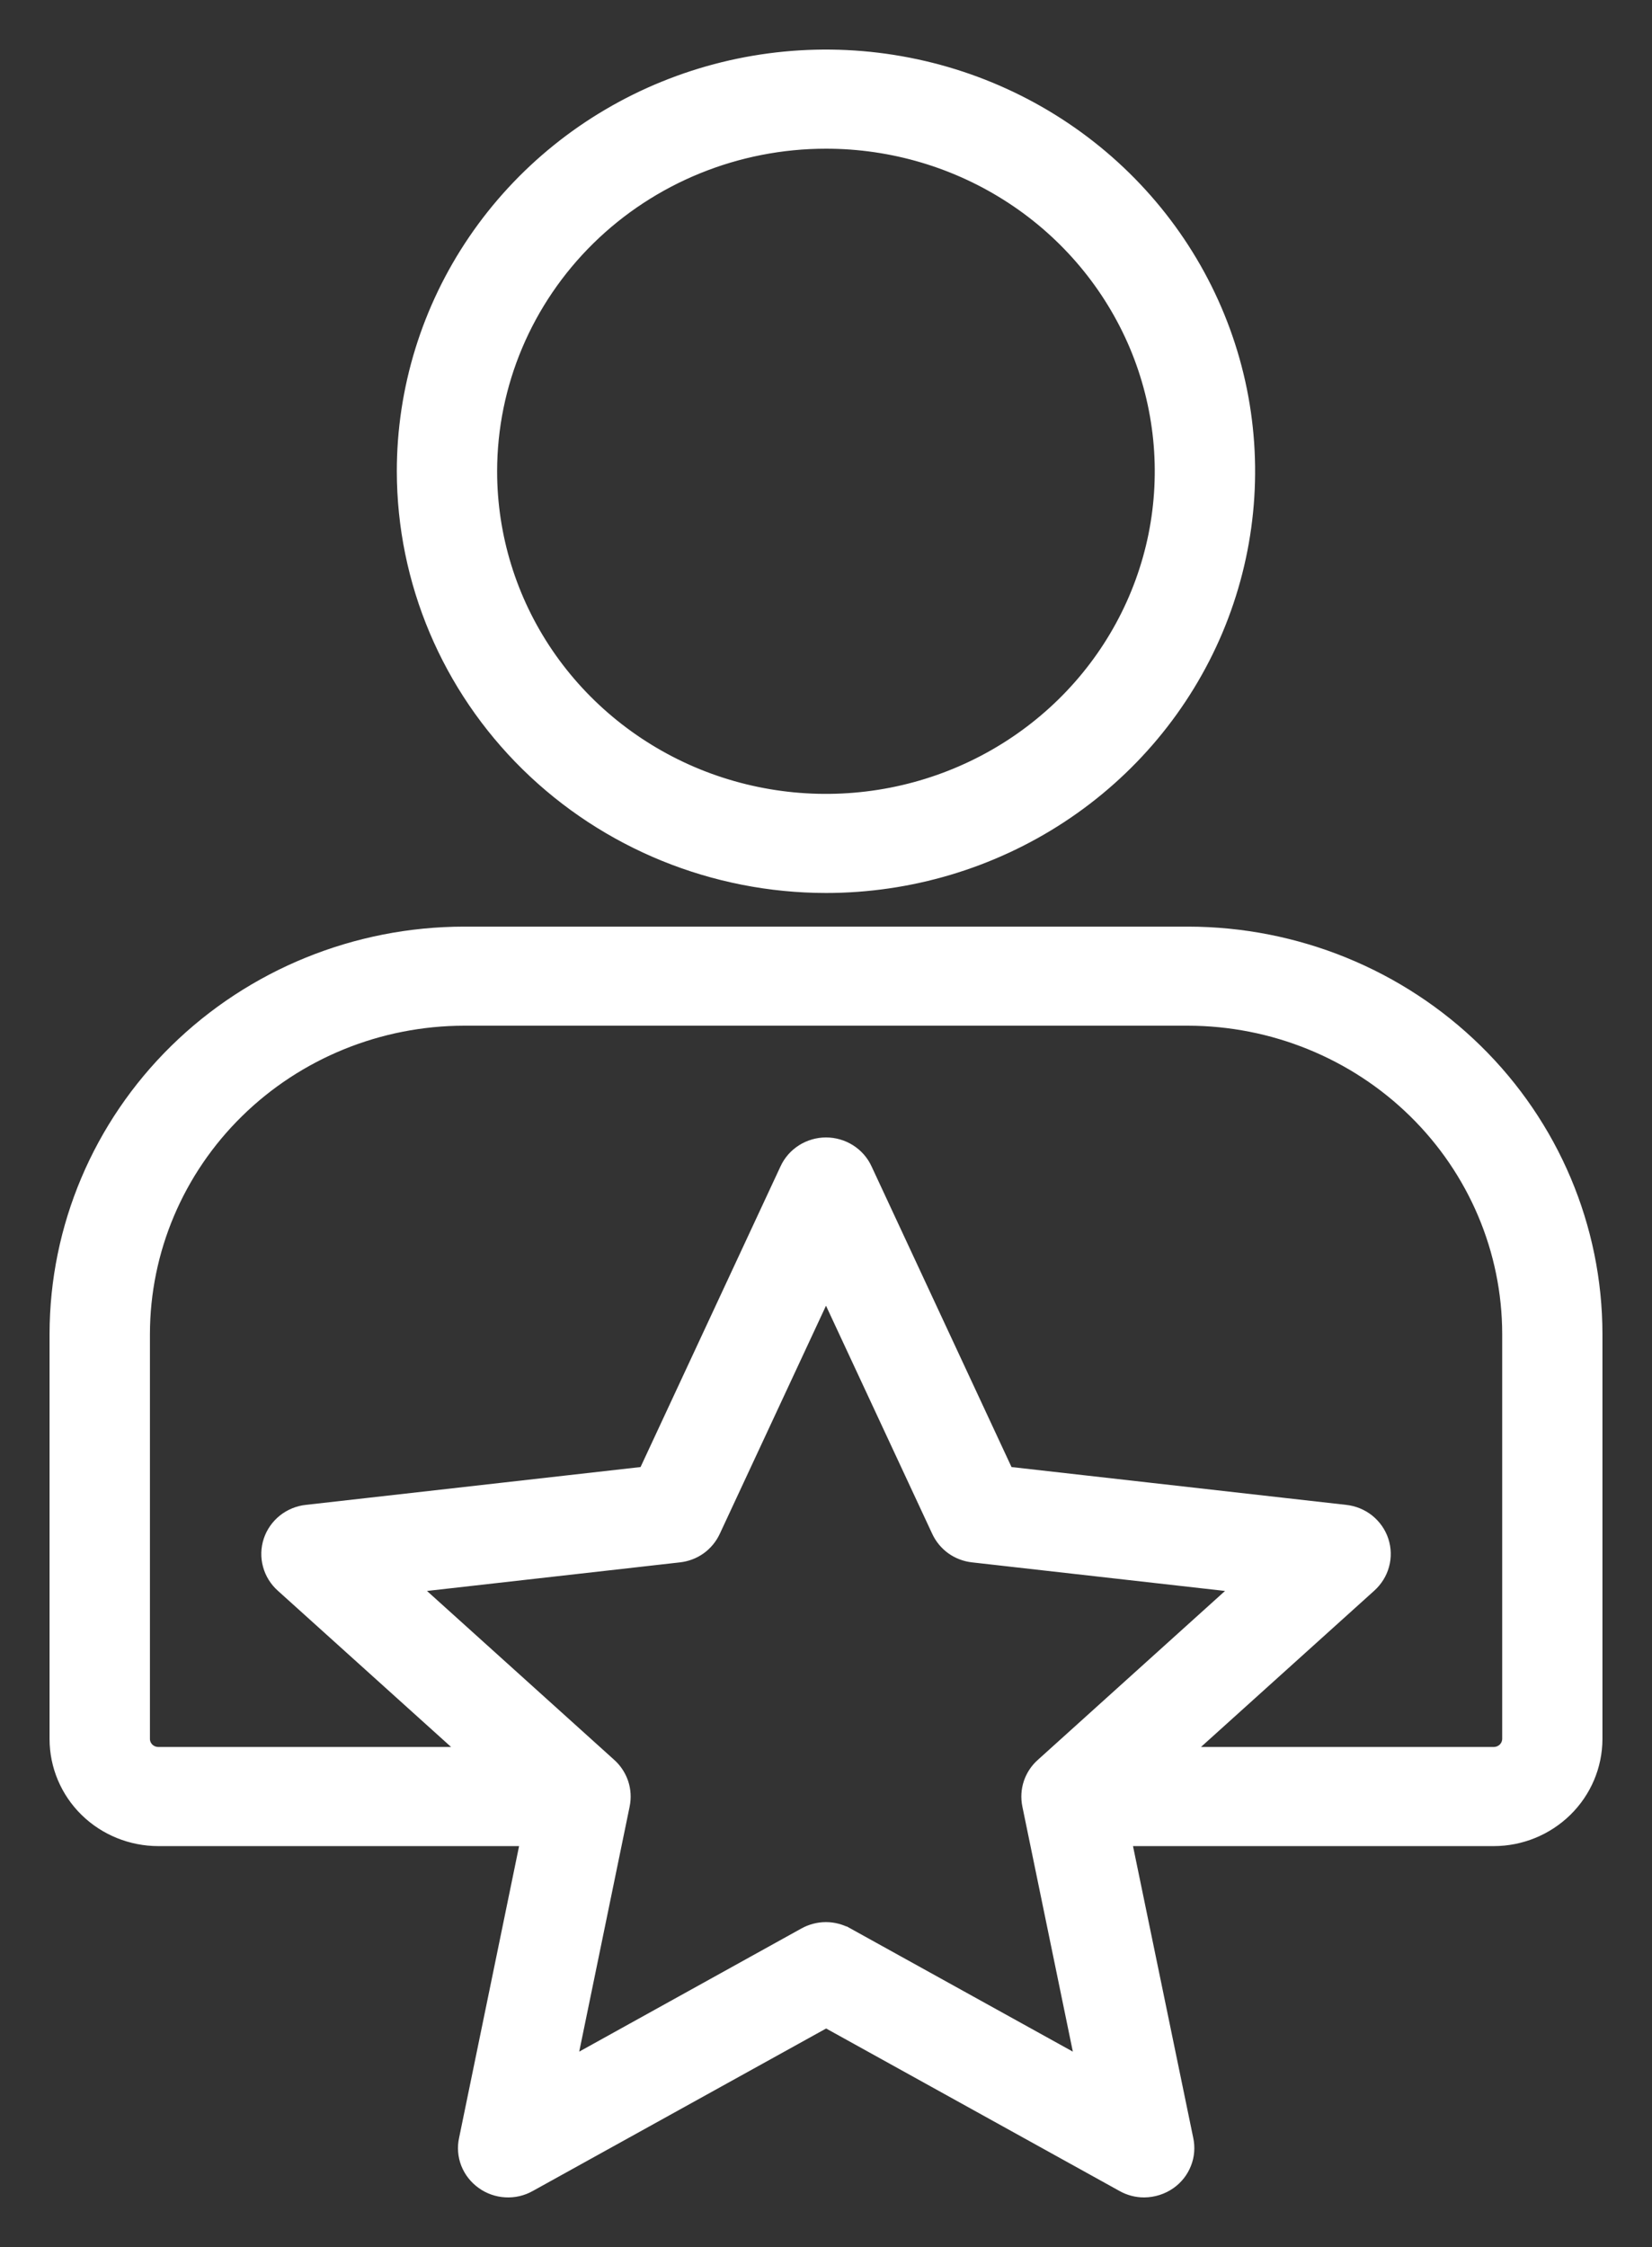 <svg width="25" height="34" viewBox="0 0 25 34" fill="none" xmlns="http://www.w3.org/2000/svg">
<rect x="0" y="0" width="25" height="34" fill="#333333" stroke="none"/>
<path fill-rule="evenodd" clip-rule="evenodd" d="M7.024 15.27H17.977C19.304 15.272 20.576 15.79 21.514 16.71C22.453 17.631 22.981 18.88 22.983 20.183V26.314C22.982 26.412 22.942 26.506 22.871 26.576C22.8 26.645 22.704 26.684 22.604 26.684H17.524L20.629 23.884C20.701 23.819 20.754 23.736 20.779 23.643C20.805 23.55 20.802 23.452 20.772 23.36C20.742 23.269 20.685 23.188 20.609 23.127C20.533 23.067 20.441 23.029 20.343 23.019L15.14 22.431L12.963 17.755C12.923 17.667 12.858 17.593 12.776 17.541C12.694 17.489 12.598 17.461 12.5 17.461C12.403 17.461 12.307 17.489 12.225 17.541C12.143 17.593 12.078 17.667 12.038 17.755L9.861 22.431L4.657 23.019C4.56 23.029 4.468 23.067 4.392 23.127C4.316 23.188 4.259 23.269 4.229 23.36C4.199 23.452 4.196 23.55 4.222 23.643C4.247 23.736 4.299 23.819 4.372 23.884L7.477 26.684H2.397C2.347 26.684 2.298 26.674 2.252 26.656C2.207 26.637 2.165 26.61 2.13 26.576C2.095 26.541 2.067 26.5 2.048 26.455C2.029 26.41 2.019 26.362 2.019 26.314V20.183C2.021 18.88 2.549 17.632 3.487 16.711C4.425 15.79 5.697 15.272 7.024 15.27ZM12.749 29.399L16.59 31.526L15.716 27.283C15.699 27.198 15.704 27.111 15.731 27.029C15.759 26.947 15.807 26.873 15.873 26.815L19.118 23.887L14.736 23.392C14.65 23.382 14.567 23.351 14.496 23.3C14.426 23.249 14.37 23.181 14.334 23.103L12.5 19.165L10.666 23.103C10.63 23.181 10.574 23.249 10.504 23.3C10.433 23.351 10.35 23.382 10.264 23.392L5.882 23.887L9.128 26.815C9.193 26.873 9.241 26.947 9.269 27.029C9.296 27.111 9.301 27.198 9.284 27.283L8.411 31.526L12.249 29.399C12.325 29.357 12.411 29.334 12.499 29.334C12.586 29.334 12.672 29.357 12.748 29.399H12.749ZM1 20.183V26.314C1 26.677 1.147 27.026 1.409 27.283C1.671 27.54 2.027 27.684 2.397 27.684H8.162L7.192 32.401C7.171 32.494 7.179 32.592 7.214 32.681C7.25 32.771 7.311 32.848 7.39 32.904C7.469 32.961 7.563 32.994 7.66 32.999C7.757 33.005 7.854 32.983 7.939 32.935L12.502 30.408L17.065 32.935C17.141 32.978 17.227 33 17.314 33C17.422 32.999 17.527 32.966 17.615 32.904C17.694 32.848 17.755 32.771 17.79 32.681C17.826 32.592 17.833 32.494 17.813 32.401L16.839 27.684H22.604C22.974 27.684 23.328 27.539 23.59 27.282C23.852 27.025 23.999 26.677 24 26.314V20.183C23.998 18.615 23.363 17.112 22.233 16.004C21.104 14.896 19.574 14.272 17.977 14.271H7.024C5.427 14.272 3.896 14.896 2.767 16.004C1.638 17.112 1.002 18.615 1 20.183ZM12.5 2C13.534 2 14.544 2.301 15.403 2.865C16.263 3.429 16.932 4.231 17.328 5.168C17.723 6.106 17.826 7.138 17.625 8.133C17.423 9.128 16.925 10.043 16.194 10.76C15.463 11.477 14.532 11.966 13.518 12.164C12.504 12.362 11.454 12.26 10.499 11.872C9.544 11.483 8.728 10.826 8.153 9.982C7.579 9.138 7.273 8.146 7.273 7.131C7.274 5.77 7.825 4.466 8.805 3.503C9.785 2.541 11.114 2 12.5 2ZM12.5 13.262C13.735 13.262 14.943 12.902 15.969 12.229C16.996 11.555 17.796 10.597 18.269 9.477C18.741 8.356 18.865 7.124 18.624 5.934C18.383 4.745 17.788 3.653 16.914 2.795C16.041 1.938 14.928 1.354 13.717 1.118C12.506 0.881 11.25 1.003 10.109 1.467C8.968 1.931 7.993 2.717 7.307 3.725C6.621 4.733 6.255 5.919 6.255 7.131C6.257 8.757 6.915 10.315 8.086 11.465C9.257 12.614 10.845 13.261 12.5 13.262Z" fill="white" stroke="white" stroke-width="0.5"/>
</svg>
